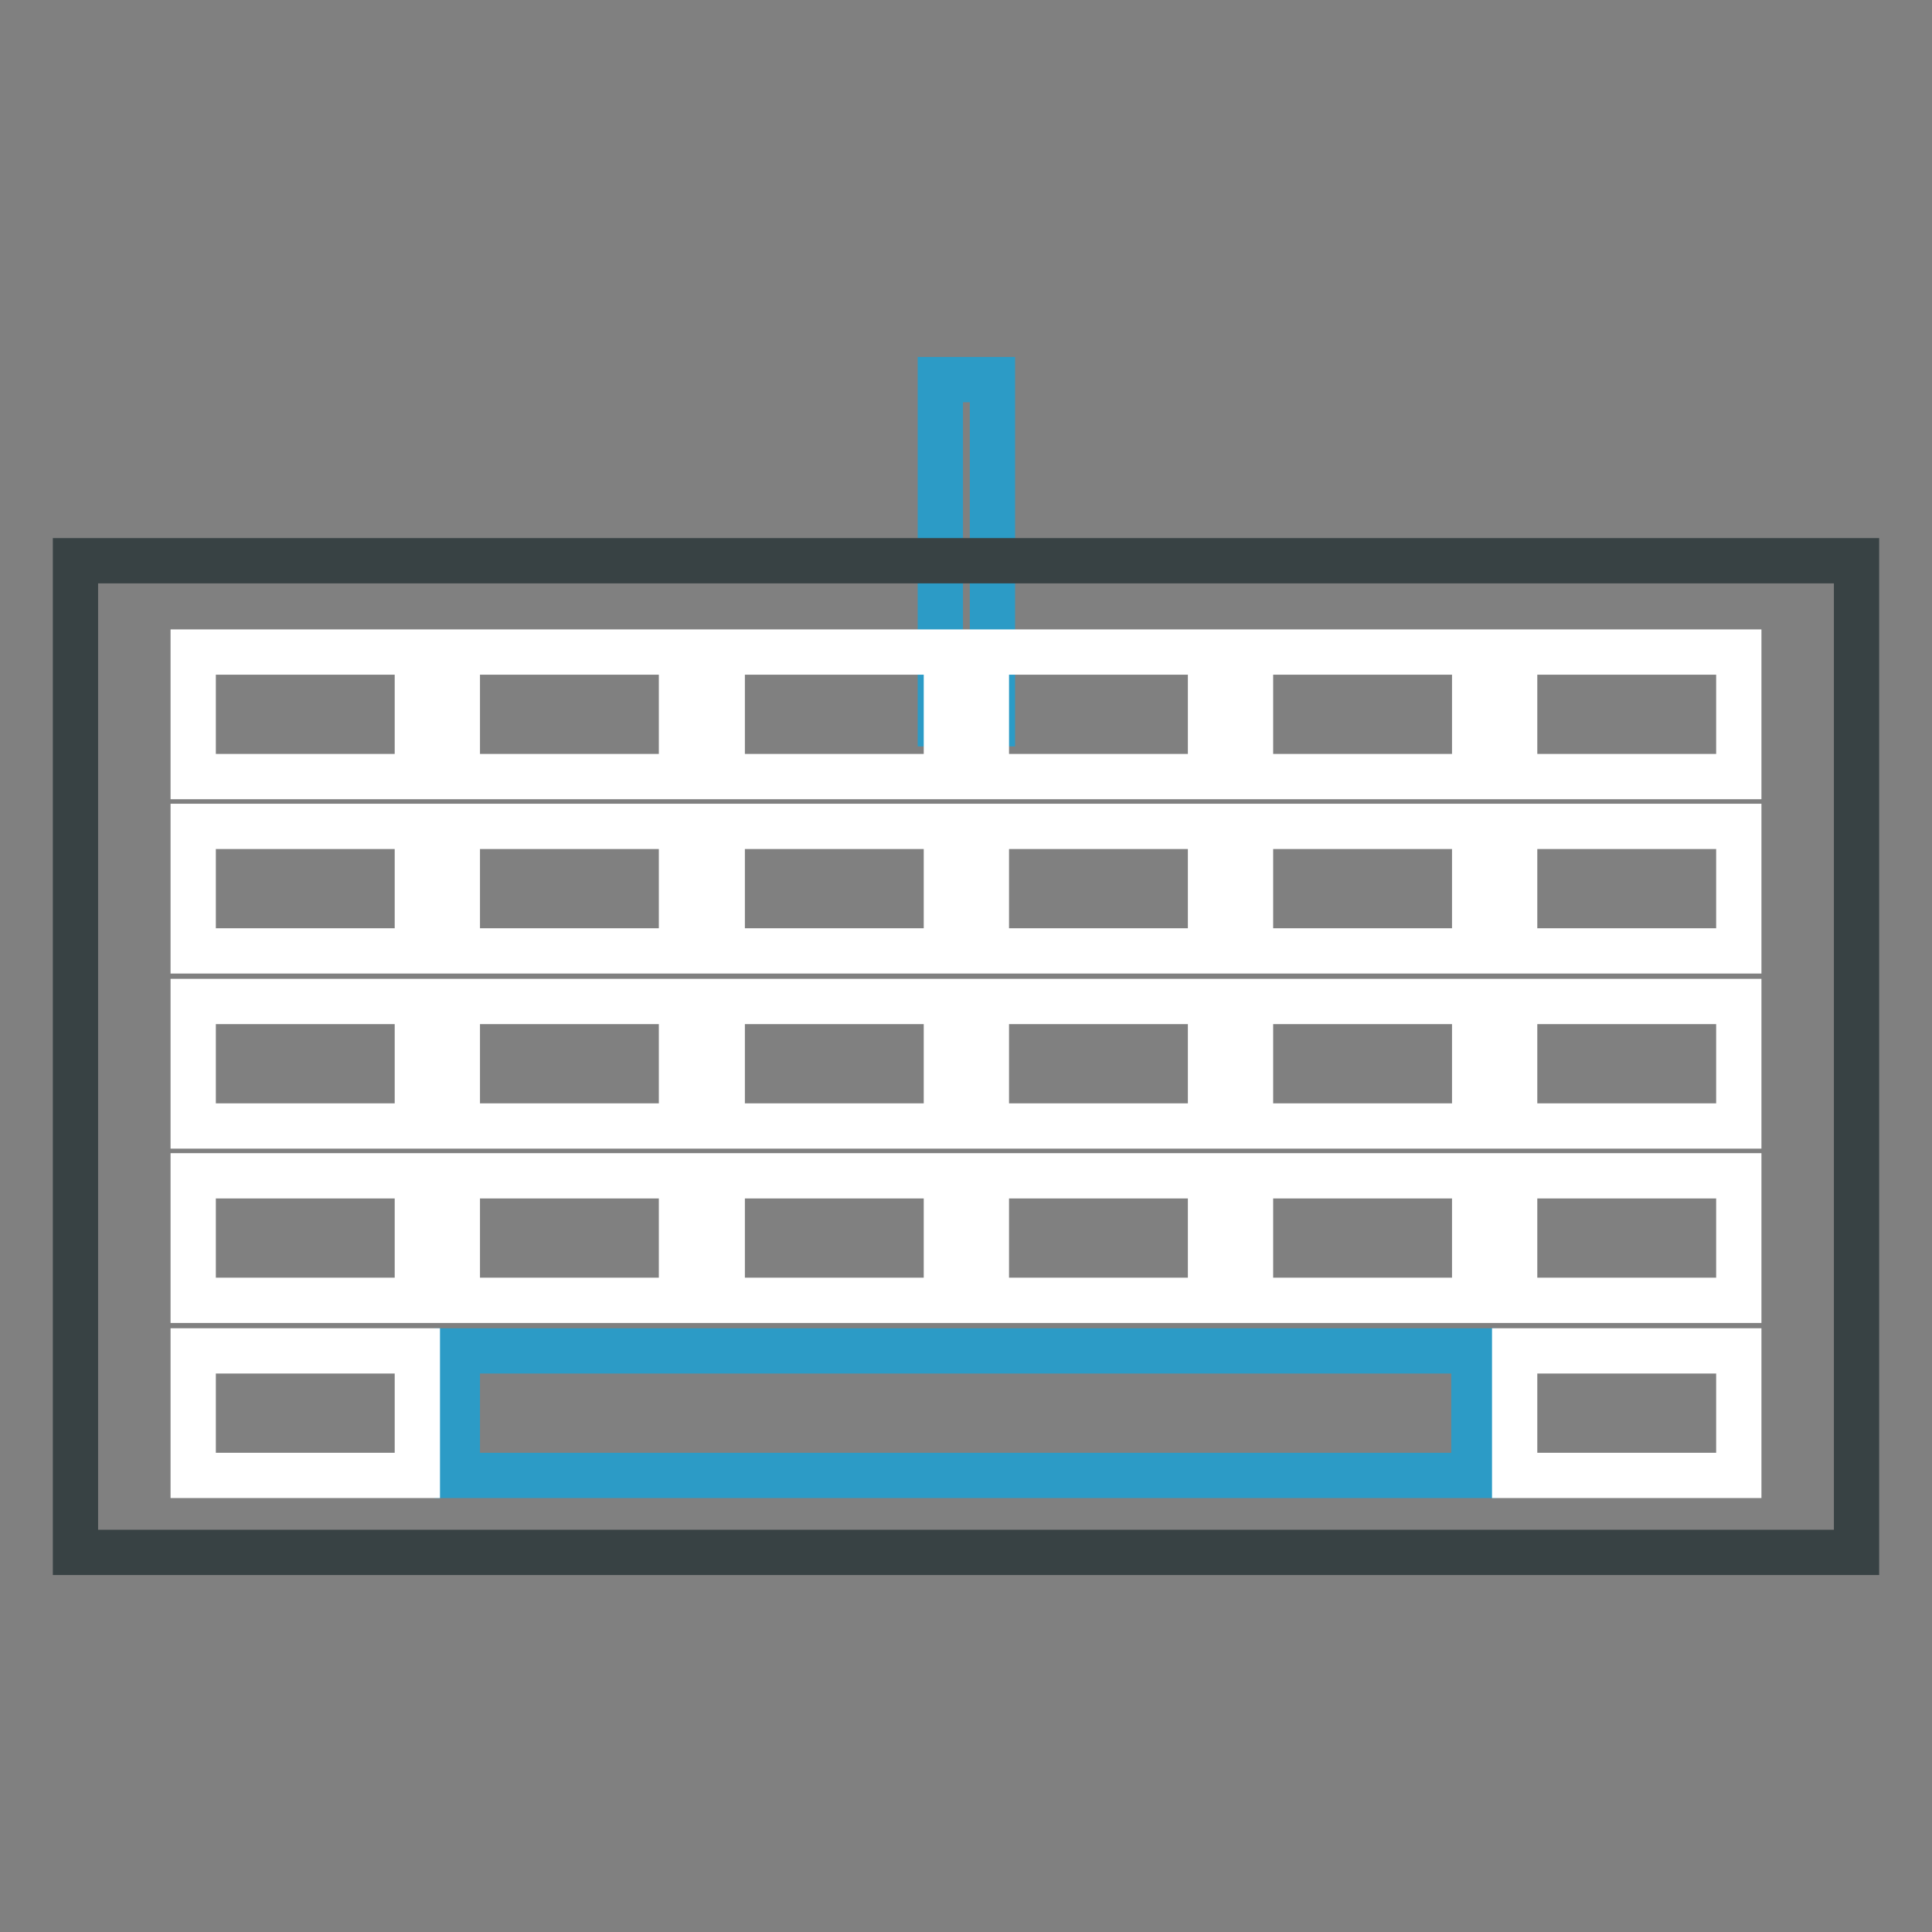 <?xml version="1.0" encoding="utf-8"?>
<!-- Svg Vector Icons : http://www.onlinewebfonts.com/icon -->
<!DOCTYPE svg PUBLIC "-//W3C//DTD SVG 1.1//EN" "http://www.w3.org/Graphics/SVG/1.1/DTD/svg11.dtd">
<svg version="1.1" xmlns="http://www.w3.org/2000/svg" xmlns:xlink="http://www.w3.org/1999/xlink" x="0px" y="0px" viewBox="0 0 256 256" enable-background="new 0 0 256 256" xml:space="preserve">
<rect x="0" y="0" width="256" height="256" fill="#808080" stroke="none"/>
<g> <path stroke-width="6" fill-opacity="0" stroke="#2c9bc6"  d="M124.6,50.3h6.9v45.6h-6.9V50.3z"/> <path stroke-width="6" fill-opacity="0" stroke="#384244"  d="M10,74.3h236v131.4H10V74.3z"/> <path stroke-width="6" fill-opacity="0" stroke="#ffffff"  d="M25.6,86.4h29.7v16.5H25.6V86.4z M60.6,86.4h29.7v16.5H60.6V86.4z M95.7,86.4h29.7v16.5H95.7V86.4z  M130.7,86.4h29.7v16.5h-29.7V86.4z M165.7,86.4h29.7v16.5h-29.7V86.4z M200.7,86.4h29.7v16.5h-29.7V86.4z M25.6,109.5h29.7v16.5 H25.6V109.5z M60.6,109.5h29.7v16.5H60.6V109.5z M95.7,109.5h29.7v16.5H95.7V109.5z M130.7,109.5h29.7v16.5h-29.7V109.5z  M165.7,109.5h29.7v16.5h-29.7V109.5z M200.7,109.5h29.7v16.5h-29.7V109.5z"/> <path stroke-width="6" fill-opacity="0" stroke="#ffffff"  d="M25.6,132.7h29.7v16.5H25.6V132.7z M60.6,132.7h29.7v16.5H60.6V132.7z M95.7,132.7h29.7v16.5H95.7V132.7z  M130.7,132.7h29.7v16.5h-29.7V132.7z M165.7,132.7h29.7v16.5h-29.7V132.7z M200.7,132.7h29.7v16.5h-29.7V132.7z"/> <path stroke-width="6" fill-opacity="0" stroke="#ffffff"  d="M25.6,155.8h29.7v16.5H25.6V155.8z M60.6,155.8h29.7v16.5H60.6V155.8z M95.7,155.8h29.7v16.5H95.7V155.8z  M130.7,155.8h29.7v16.5h-29.7V155.8z M165.7,155.8h29.7v16.5h-29.7V155.8z M200.7,155.8h29.7v16.5h-29.7V155.8z"/> <path stroke-width="6" fill-opacity="0" stroke="#2c9bc6"  d="M60.6,179h134.7v16.5H60.6V179z"/> <path stroke-width="6" fill-opacity="0" stroke="#ffffff"  d="M25.6,179h29.7v16.5H25.6V179z"/> <path stroke-width="6" fill-opacity="0" stroke="#ffffff"  d="M200.7,179h29.7v16.5h-29.7V179z"/></g>
</svg>